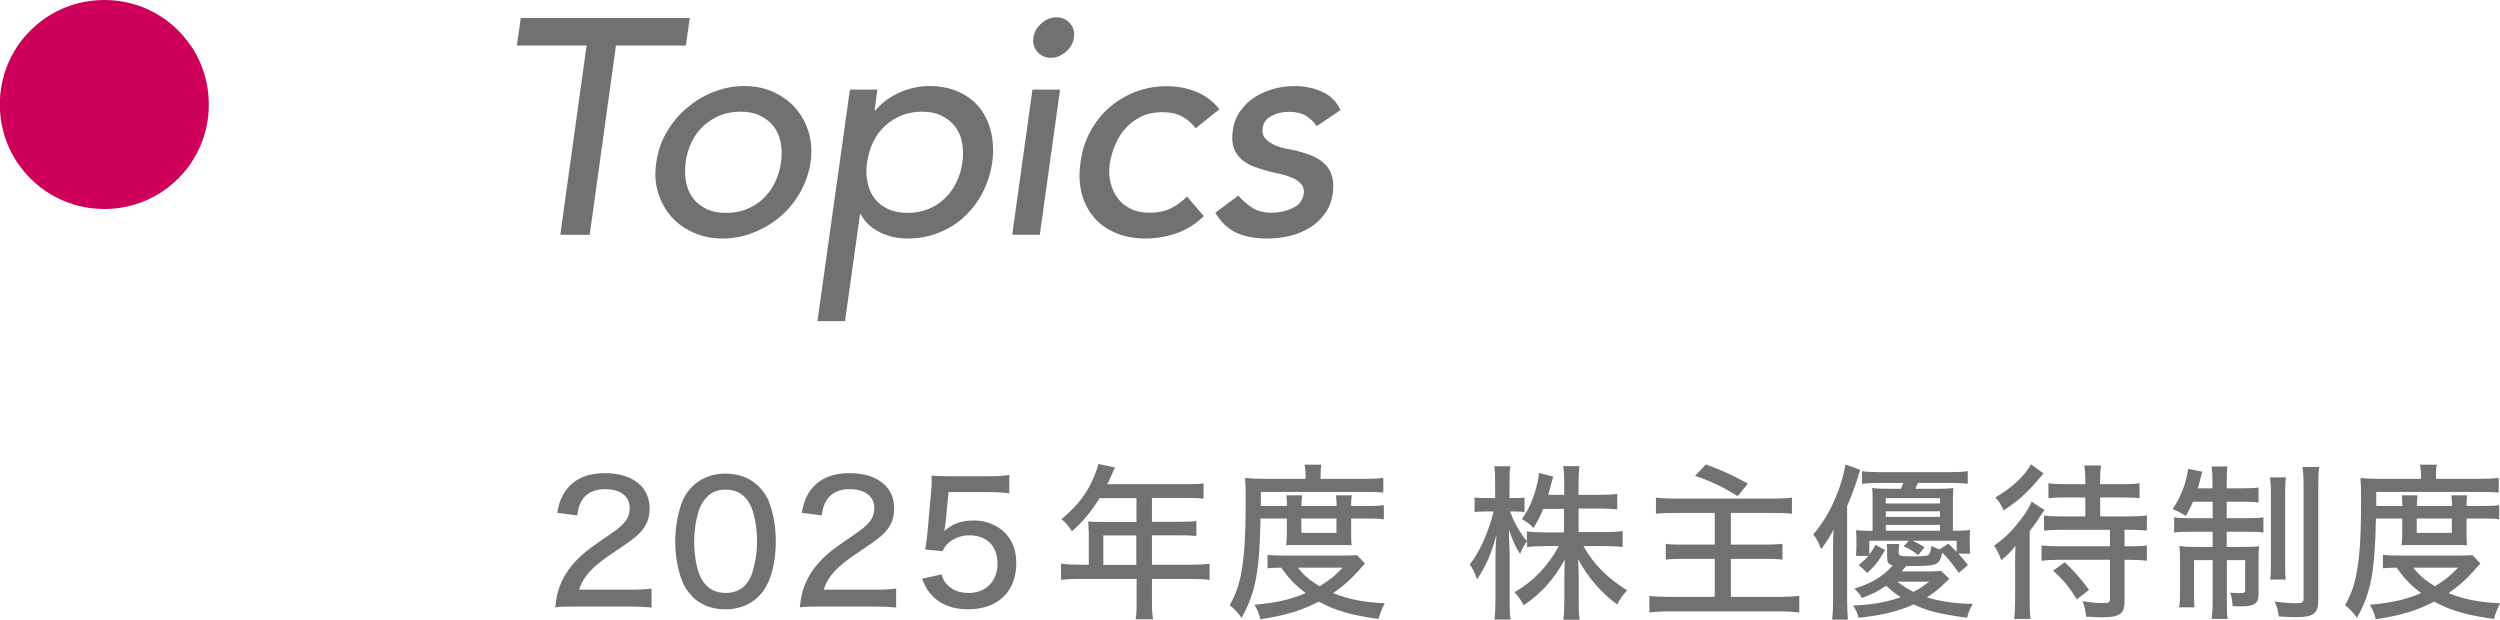 <?xml version="1.0" encoding="UTF-8"?><svg id="_レイヤー_2" xmlns="http://www.w3.org/2000/svg" viewBox="0 0 153.13 37.96"><defs><style>.cls-1{fill:#727171;}.cls-2{fill:#ce005b;}</style></defs><g id="_レイヤー_3"><path class="cls-1" d="M35.94,2.79h-4.28l.24-1.69h10.35l-.24,1.69h-4.28l-1.61,11.59h-1.8l1.61-11.59Z"/><path class="cls-1" d="M40.2,9.94c.09-.65.29-1.26.62-1.82.32-.56.73-1.06,1.22-1.48.49-.42,1.03-.76,1.64-1s1.24-.37,1.9-.37,1.26.12,1.8.37c.54.24.99.58,1.36,1,.37.43.63.92.8,1.48.16.56.2,1.17.11,1.82-.1.65-.31,1.26-.63,1.83-.32.57-.72,1.06-1.21,1.48-.49.42-1.04.75-1.64.99-.61.24-1.24.37-1.9.37s-1.27-.12-1.81-.37-1-.57-1.36-.99c-.36-.42-.63-.91-.8-1.48-.17-.57-.2-1.18-.1-1.83ZM42,9.94c-.06.45-.05.87.03,1.25.08.38.23.71.44.98.21.27.49.48.83.64.34.16.74.23,1.19.23s.87-.08,1.25-.23c.38-.16.72-.37,1-.64.29-.27.53-.59.72-.98.19-.38.32-.8.38-1.25s.05-.87-.03-1.25c-.08-.38-.23-.71-.45-.98-.22-.27-.5-.48-.83-.64-.34-.16-.73-.23-1.18-.23s-.87.08-1.25.23c-.38.16-.72.37-1.01.64-.29.27-.53.59-.72.98-.19.38-.31.8-.38,1.25Z"/><path class="cls-1" d="M52.05,5.49h1.69l-.17,1.28h.04c.4-.48.9-.84,1.5-1.11.6-.26,1.2-.39,1.8-.39.69,0,1.29.12,1.82.36.53.24.95.57,1.29.99.33.43.56.92.69,1.49.13.57.15,1.18.07,1.83-.1.66-.3,1.28-.59,1.85-.29.57-.67,1.06-1.12,1.48s-.97.75-1.56.98c-.59.24-1.23.36-1.91.36-.64,0-1.22-.13-1.74-.4s-.91-.63-1.14-1.1h-.04l-.92,6.56h-1.69l1.99-14.18ZM56.47,6.84c-.45,0-.87.08-1.25.23-.38.16-.72.37-1.01.64-.29.27-.54.59-.72.98-.19.38-.31.8-.38,1.25s-.05.87.03,1.25c.08.38.23.71.44.98.21.27.49.48.83.64.34.16.74.23,1.19.23s.87-.08,1.25-.23c.38-.16.72-.37,1-.64.29-.27.53-.59.72-.98.19-.38.32-.8.38-1.25s.05-.87-.03-1.25c-.08-.38-.23-.71-.45-.98-.22-.27-.5-.48-.83-.64-.34-.16-.73-.23-1.18-.23Z"/><path class="cls-1" d="M63.24,5.49h1.69l-1.24,8.89h-1.69l1.24-8.89ZM63.3,2.3c.05-.34.21-.63.49-.87.27-.24.58-.37.92-.37s.61.12.83.37c.21.24.29.53.24.87s-.21.63-.49.87-.58.37-.92.37-.61-.12-.83-.37-.29-.53-.24-.87Z"/><path class="cls-1" d="M73.25,7.86c-.26-.32-.55-.57-.87-.74-.32-.17-.71-.25-1.19-.25s-.88.08-1.24.25c-.37.17-.69.4-.96.69-.27.29-.5.63-.66,1.01-.17.38-.28.78-.35,1.19-.06.41-.05.8.04,1.17.09.37.24.69.45.97.21.28.48.49.81.65.33.16.71.23,1.15.23.47,0,.89-.08,1.25-.25.36-.17.7-.42,1.03-.74l1.03,1.2c-.51.49-1.07.84-1.68,1.05-.61.21-1.24.32-1.88.32-.69,0-1.3-.11-1.84-.34-.54-.23-.98-.54-1.33-.95-.35-.41-.6-.89-.75-1.46-.15-.57-.18-1.2-.08-1.89.09-.69.28-1.32.59-1.89.31-.57.69-1.07,1.16-1.48.47-.41,1-.73,1.6-.97.6-.23,1.25-.35,1.95-.35.65,0,1.25.12,1.81.35.56.23,1.02.58,1.4,1.06l-1.44,1.16Z"/><path class="cls-1" d="M80.65,7.73c-.16-.25-.38-.46-.65-.63-.27-.17-.62-.25-1.04-.25-.4,0-.76.08-1.08.25-.32.17-.5.42-.54.74-.04.26.02.48.16.64.14.16.33.29.54.39s.45.18.7.23c.25.05.47.09.66.13.35.09.67.19.98.32.3.12.55.29.76.49.21.2.35.44.44.73.09.29.11.64.06,1.05-.07.5-.24.93-.5,1.28-.26.36-.57.65-.95.87s-.79.39-1.23.49c-.44.1-.88.15-1.32.15-.74,0-1.37-.11-1.88-.34-.52-.23-.96-.64-1.32-1.24l1.41-1.05c.24.28.51.52.83.73.31.21.72.32,1.21.32.44,0,.86-.09,1.26-.27.4-.18.63-.47.7-.85.04-.25,0-.46-.14-.62s-.3-.29-.51-.38c-.21-.09-.43-.17-.68-.23-.25-.06-.46-.1-.63-.14-.35-.09-.68-.19-1-.3-.31-.11-.58-.26-.81-.45-.23-.19-.39-.42-.5-.71-.11-.29-.13-.64-.07-1.07.06-.46.22-.87.46-1.21.24-.34.54-.63.89-.85s.74-.39,1.16-.51c.42-.11.84-.17,1.26-.17.6,0,1.16.11,1.68.34.52.23.9.6,1.15,1.13l-1.46.99Z"/><path class="cls-2" d="M6.39,0c.42,0,.84.04,1.25.12s.81.2,1.2.36c.39.16.76.36,1.11.59.35.23.67.5.97.8.3.3.56.62.8.97s.43.72.59,1.11c.16.39.28.79.36,1.2.08.41.12.83.12,1.25,0,.42-.04.84-.12,1.25-.08.41-.2.81-.36,1.2-.16.39-.36.76-.59,1.11-.23.35-.5.67-.8.97-.3.3-.62.56-.97.8-.35.23-.72.43-1.11.59-.39.16-.79.28-1.2.36s-.83.12-1.25.12c-.42,0-.84-.04-1.25-.12-.41-.08-.81-.2-1.2-.36-.39-.16-.76-.36-1.11-.59-.35-.23-.67-.5-.97-.8-.3-.3-.56-.62-.8-.97-.23-.35-.43-.72-.59-1.11-.16-.39-.28-.79-.36-1.2-.08-.41-.12-.83-.12-1.25s.04-.84.12-1.25c.08-.41.2-.81.36-1.2.16-.39.36-.76.59-1.11.23-.35.5-.67.8-.97s.62-.56.97-.8c.35-.23.72-.43,1.11-.59.39-.16.79-.28,1.2-.36.41-.08.83-.12,1.25-.12Z"/><path class="cls-1" d="M35.26,37.15c-.75,0-.9.01-1.25.05.07-.63.14-.96.29-1.33.27-.7.72-1.32,1.37-1.9.35-.31.67-.54,1.64-1.2.97-.65,1.26-1.03,1.26-1.66,0-.71-.58-1.15-1.5-1.15-.63,0-1.1.21-1.39.63-.17.27-.26.49-.33.98l-1.22-.16c.13-.73.32-1.15.69-1.57.48-.56,1.25-.86,2.22-.86,1.7,0,2.75.83,2.75,2.16,0,.78-.3,1.32-1.03,1.88-.32.24-.46.34-1.37.95-1.14.77-1.66,1.35-1.92,2.15h3.05c.59,0,1.04-.02,1.39-.07v1.16c-.45-.04-.84-.06-1.43-.06h-3.2Z"/><path class="cls-1" d="M42.4,36.52c-.3-.3-.51-.63-.64-.99-.27-.73-.4-1.52-.4-2.36,0-1.07.25-2.2.6-2.8.53-.88,1.4-1.36,2.48-1.36.83,0,1.52.27,2.04.79.3.3.52.63.64.99.27.72.4,1.53.4,2.37,0,1.25-.28,2.35-.74,3-.55.77-1.35,1.16-2.36,1.16-.83,0-1.51-.27-2.03-.79ZM43.24,30.51c-.21.24-.36.5-.44.77-.18.57-.28,1.23-.28,1.91,0,.9.19,1.85.46,2.3.33.55.82.83,1.46.83.48,0,.9-.16,1.18-.45.21-.22.38-.51.47-.83.18-.59.28-1.21.28-1.89,0-.83-.17-1.77-.42-2.24-.32-.61-.81-.92-1.51-.92-.51,0-.89.16-1.2.52Z"/><path class="cls-1" d="M50.24,37.15c-.75,0-.9.01-1.25.05.07-.63.14-.96.29-1.33.27-.7.72-1.32,1.37-1.9.35-.31.67-.54,1.64-1.2.97-.65,1.26-1.03,1.26-1.66,0-.71-.58-1.15-1.5-1.15-.63,0-1.1.21-1.39.63-.17.27-.26.49-.33.98l-1.22-.16c.13-.73.32-1.15.69-1.57.48-.56,1.25-.86,2.22-.86,1.7,0,2.75.83,2.75,2.16,0,.78-.3,1.32-1.03,1.88-.32.24-.46.34-1.37.95-1.14.77-1.66,1.35-1.92,2.15h3.05c.59,0,1.04-.02,1.39-.07v1.16c-.45-.04-.84-.06-1.43-.06h-3.2Z"/><path class="cls-1" d="M57.9,32.09c0,.1-.03.26-.06.44.5-.45,1.05-.65,1.79-.65s1.43.26,1.91.74c.47.47.71,1.08.71,1.87,0,1.75-1.13,2.83-2.95,2.83-.92,0-1.65-.27-2.18-.81-.29-.3-.43-.53-.64-1.06l1.19-.27c.1.3.16.43.31.59.31.36.78.55,1.34.55,1.07,0,1.78-.72,1.78-1.8s-.65-1.73-1.74-1.73c-.5,0-.99.19-1.33.53-.14.13-.19.22-.29.44l-1.07-.1c.09-.59.11-.71.14-1.05l.22-2.45c.03-.25.04-.47.04-.63v-.18c-.01-.05-.01-.13-.01-.22.31.03.53.04,1.08.04h2.35c.65,0,.88-.01,1.33-.08v1.13c-.43-.06-.79-.08-1.33-.08h-2.39l-.19,1.96Z"/><path class="cls-1" d="M66.68,32.53c0-.22-.01-.4-.03-.59.23.02.45.03.72.03h2.24v-1.46h-2.26c-.53.86-1.02,1.44-1.69,2.03-.23-.35-.36-.5-.64-.74,1.03-.88,1.56-1.57,2.01-2.64.13-.32.2-.53.25-.74l1.02.22c-.08.15-.09.17-.14.29q-.09.19-.21.47c-.06.12-.1.2-.12.26h4.91c.46,0,.71-.01.98-.05v.94c-.29-.04-.54-.05-.98-.05h-2.18v1.46h1.73c.44,0,.72-.01.99-.05v.92c-.28-.03-.55-.04-.97-.04h-1.75v1.8h2.45c.47,0,.79-.02,1.08-.06v.99c-.31-.04-.63-.06-1.08-.06h-2.45v1.44c0,.49.02.75.07,1.03h-1.07c.05-.29.06-.53.06-1.04v-1.43h-3.55c-.45,0-.77.02-1.08.06v-.99c.31.04.62.06,1.08.06h.62v-2.07ZM69.6,34.6v-1.8h-2.02v1.8h2.02Z"/><path class="cls-1" d="M77.21,31.76c-.06,3.28-.31,4.56-1.16,6.08-.25-.34-.42-.52-.73-.77.35-.63.52-1.09.67-1.77.22-1.1.31-2.26.31-4.72,0-.67-.01-.98-.04-1.3.35.03.7.05,1.11.05h2.6v-.26c0-.24-.02-.41-.06-.61h1.03c-.04.18-.05.36-.05.62v.25h2.65c.56,0,.89-.02,1.19-.06v.9c-.34-.03-.59-.04-1.07-.04h-6.43v.86h1.6v-.09c0-.22-.02-.41-.04-.56h.97c-.04.3-.04.39-.04.54v.11h2.15v-.08c0-.19-.02-.39-.04-.57h.97c-.03.16-.04.35-.04.58v.07h1.08c.43,0,.64-.01.92-.05v.87c-.23-.04-.46-.05-.92-.05h-1.08v1.01c0,.24.01.45.03.63-.19-.02-.28-.02-.67-.02h-2.61c-.41,0-.57,0-.73.02.02-.19.04-.43.04-.63v-1.01h-1.62ZM83.6,34.52c-.08.09-.11.12-.4.45-.45.51-.96.96-1.54,1.36.93.38,1.92.57,3.16.62-.16.31-.28.58-.38.96-1.61-.21-2.69-.52-3.66-1.06-1.06.55-2.05.85-3.58,1.08-.08-.33-.15-.52-.36-.89,1.32-.11,2.22-.32,3.14-.71-.64-.49-.97-.82-1.5-1.56-.53.01-.59.01-.84.04v-.83c.25.04.53.05,1.06.05h3.63c.37,0,.55-.01.79-.03l.48.51ZM79.5,34.77c.31.42.72.77,1.32,1.14.61-.38.91-.6,1.42-1.14h-2.74ZM79.71,32.64h2.15v-.88h-2.15v.88Z"/><path class="cls-1" d="M94.53,31.15c-.18.46-.31.71-.6,1.19-.26-.26-.33-.31-.71-.55.42-.56.75-1.33.96-2.25.05-.24.07-.38.08-.57l.88.22q-.03.08-.17.62c-.06.21-.09.32-.14.5h.98v-.82c0-.42-.02-.69-.06-.94h1c-.04.25-.06.51-.06.94v.82h1.32c.49,0,.79-.02,1.05-.06v.95c-.27-.03-.61-.05-1.05-.05h-1.32v1.44h1.64c.45,0,.74-.02,1.06-.06v.97c-.34-.03-.65-.05-1.06-.05h-1.34c.61,1.09,1.41,1.91,2.67,2.71-.28.32-.43.52-.6.87-.99-.73-1.78-1.64-2.4-2.78.02.38.04.74.04,1.05v1.51c0,.49,0,.84.06,1.15h-1c.04-.33.06-.67.06-1.16v-1.45c0-.3.01-.66.03-1.08-.69,1.24-1.42,2.06-2.52,2.8-.21-.38-.38-.6-.56-.8,1.13-.64,2.03-1.57,2.71-2.82h-.87c-.43,0-.78.02-1.07.06v-.36c-.17.21-.31.48-.43.78-.29-.44-.44-.78-.68-1.47,0,.15,0,.27,0,.35.01.13.02.52.04,1.17v2.74c0,.54,0,.92.06,1.23h-.99c.04-.33.06-.69.06-1.23v-2.49c0-.51.01-.78.06-1.47-.3,1.12-.63,1.9-1.19,2.73-.13-.4-.25-.63-.44-.92.59-.74,1.13-1.94,1.46-3.24h-.48c-.32,0-.53.01-.69.04v-.9c.18.03.36.04.69.04h.57v-.9c0-.55-.01-.8-.05-1.05h.98c-.04.26-.05.56-.05,1.04v.91h.32c.28,0,.42-.01.6-.04v.89c-.18-.02-.37-.03-.58-.03h-.31c.26.68.54,1.2,1.03,1.82v-.6c.32.04.61.06,1.07.06h1.21v-1.44h-1.28Z"/><path class="cls-1" d="M102.62,31.42c-.65,0-.9.01-1.19.05v-.99c.33.04.64.06,1.18.06h5.97c.49,0,.85-.02,1.18-.06v.99c-.35-.04-.58-.05-1.18-.05h-2.56v1.94h2.1c.45,0,.79-.02,1.06-.05v.97c-.32-.04-.53-.05-1.04-.05h-2.12v2.33h2.93c.51,0,.86-.02,1.26-.06v1.02c-.41-.05-.75-.07-1.23-.07h-6.67c-.53,0-.88.02-1.28.07v-1.02c.34.04.71.06,1.26.06h2.74v-2.33h-1.9c-.52,0-.8.01-1.1.05v-.97c.29.04.52.05,1.03.05h1.97v-1.94h-2.42ZM104.49,28.45c1.01.37,1.44.56,2.57,1.17l-.62.77c-.99-.61-1.7-.94-2.62-1.24l.67-.7Z"/><path class="cls-1" d="M112.28,33.52c0-.49,0-.72.03-1.1-.2.44-.35.65-.76,1.22-.15-.4-.29-.64-.48-.91.59-.7,1.02-1.41,1.4-2.34.29-.7.47-1.34.57-1.94l.9.33c-.05.15-.07.19-.16.52-.21.64-.36,1.05-.64,1.69v5.76c0,.46.02.82.05,1.2h-.97c.05-.42.06-.71.06-1.22v-3.19ZM119.4,35.46q-.07.06-.21.19c-.34.36-.74.67-1.16.94.87.26,1.7.38,2.81.4-.18.32-.27.51-.35.85-1.74-.24-2.41-.41-3.27-.82-.97.43-1.95.67-3.38.82-.06-.27-.16-.49-.34-.75,1.11-.04,2.03-.2,2.93-.51-.36-.22-.58-.41-.9-.71-.47.34-.84.52-1.49.76-.13-.25-.25-.38-.46-.58.98-.27,1.82-.78,2.35-1.42-.27-.08-.34-.18-.34-.51v-.36c0-.17,0-.32-.03-.44h.78c-.03.13-.04.28-.04.42v.13c0,.18.12.21.86.21s.93-.03,1.01-.14c.05-.06.07-.13.14-.5.21.11.29.14.49.21l.54-.35c.27.26.32.31.51.5v-.68h-2.72c.29.12.47.22.75.4l-.39.48c-.33-.26-.49-.36-.89-.54l.32-.34h-2.42v.85c.16-.21.21-.3.38-.6l.58.32c-.35.63-.58.94-1.08,1.4l-.53-.48c.31-.25.41-.35.6-.56h-.77c.02-.15.03-.41.03-.66v-.27c0-.26-.01-.46-.03-.64.31.02.48.03,1.02.04v-1.94c0-.28,0-.48-.03-.69.29.04.6.05,1.05.05h.71c.07-.15.09-.19.16-.36h-1.44c-.45,0-.83.02-1.1.05v-.77c.25.04.6.06,1.1.06h4.27c.51,0,.85-.02,1.11-.06v.77c-.3-.03-.64-.05-1.11-.05h-1.94c-.08.19-.11.25-.16.36h1.3c.45,0,.75-.01,1.03-.05-.02.23-.03.38-.03.67v1.95c.49,0,.75-.01,1.06-.04-.02.18-.03.39-.03.64v.14c0,.28.01.49.03.66h-.73c.23.24.34.37.59.7l-.56.48c-.36-.51-.64-.87-1.01-1.24-.2.79-.28.82-1.96.82h-.25c-.14.17-.15.18-.28.33h1.65c.39,0,.6-.01.76-.04l.5.49ZM118.83,30.84v-.33h-3.32v.33h3.32ZM118.83,31.66v-.34h-3.32v.34h3.32ZM118.83,32.51v-.36h-3.32v.36h3.32ZM116.22,35.63c.3.24.59.43.98.62.37-.18.53-.3.96-.62h-1.94Z"/><path class="cls-1" d="M123.43,34.56c0-.39,0-.51.02-1.13-.31.4-.43.52-.87.88-.17-.46-.23-.57-.44-.89.71-.5,1.2-.99,1.77-1.78.23-.33.42-.63.53-.91l.79.51c-.08.11-.14.19-.29.42-.19.32-.35.52-.62.87v4.18c0,.56.01.9.05,1.2h-1c.04-.3.06-.66.06-1.21v-2.14ZM125.17,29q-.08.09-.33.38c-.64.78-1.29,1.35-2.11,1.88-.15-.34-.28-.54-.51-.79,1.02-.6,1.79-1.31,2.18-2.03l.77.56ZM126.46,30.47c-.45,0-.7.01-.99.05v-.92c.27.04.57.06,1.02.06h1.24v-.34c0-.31-.02-.53-.06-.81h1.02c-.04.27-.05.49-.05.81v.34h1.4c.44,0,.74-.02,1.01-.06v.92c-.27-.04-.55-.05-1-.05h-1.41v1.16h1.79c.44,0,.79-.02,1.07-.06v.93c-.27-.03-.59-.05-1.06-.05h-.31v1.01h.32c.46,0,.76-.01,1.05-.05v.94c-.28-.04-.61-.06-1.04-.06h-.33v2.59c0,.73-.32.93-1.4.93-.24,0-.57-.02-.95-.04-.04-.39-.1-.62-.22-.95.41.07.9.12,1.18.12.42,0,.5-.04.5-.25v-2.4h-3.16c-.43,0-.75.02-1.03.06v-.94c.28.03.55.05.99.05h3.2v-1.01h-3.05c-.44,0-.72.02-.99.05v-.92c.28.03.55.05.99.05h1.54v-1.16h-1.27ZM127.21,36.71c-.47-.76-.81-1.17-1.45-1.76l.71-.51c.61.58.9.9,1.49,1.69l-.75.58Z"/><path class="cls-1" d="M134.32,30.73c-.16.39-.22.5-.43.87-.31-.18-.49-.29-.81-.42.42-.63.68-1.24.85-1.92.05-.22.08-.43.09-.54l.88.17c-.03.08-.09.29-.12.42-.05.22-.1.42-.16.6h.9v-.33c0-.5-.02-.73-.06-1.01h.98c-.04.27-.05.47-.05.99v.35h.95c.49,0,.74-.01,1-.05v.92c-.28-.04-.53-.05-1-.05h-.95v1.01h1.3c.4,0,.67-.01.95-.05v.93c-.25-.04-.49-.05-.97-.05h-1.28v.93h1.04c.41,0,.64-.01.94-.04-.02.27-.03.48-.03.92v2.03c0,.56-.25.73-1.07.73q-.12,0-.52-.01c-.02-.35-.05-.55-.15-.83.17.02.41.03.56.03.3,0,.36-.03.36-.16v-1.86h-1.12v2.49c0,.56,0,.82.05,1.11h-.98c.04-.35.06-.61.06-1.12v-2.48h-1.14v1.87c0,.46,0,.75.03,1.02h-.94c.04-.27.05-.45.05-1.02v-1.78c0-.39,0-.66-.04-.95.33.04.58.05.98.05h1.06v-.93h-1.35c-.46,0-.74.01-1.01.05v-.93c.27.04.52.05.91.05h1.45v-1.01h-1.2ZM140.02,29.24c-.04.28-.05.55-.05,1.08v4.07c0,.64,0,.85.04,1.11h-.96c.04-.28.05-.46.05-1.11v-4.05c0-.55-.02-.82-.06-1.1h.98ZM142.06,28.61c-.05.3-.06.61-.06,1.24v6.87c0,.87-.28,1.08-1.38,1.08-.26,0-.44-.01-1.04-.04-.05-.4-.1-.59-.26-.91.48.06.94.1,1.3.1.39,0,.48-.05.48-.31v-6.78c0-.61-.02-.94-.07-1.26h1.03Z"/><path class="cls-1" d="M145.53,31.76c-.06,3.28-.31,4.56-1.16,6.08-.25-.34-.42-.52-.73-.77.35-.63.52-1.09.67-1.77.22-1.1.31-2.26.31-4.72,0-.67-.01-.98-.04-1.3.35.03.7.05,1.11.05h2.6v-.26c0-.24-.02-.41-.06-.61h1.03c-.04.18-.05.36-.05.62v.25h2.65c.56,0,.89-.02,1.19-.06v.9c-.34-.03-.59-.04-1.07-.04h-6.43v.86h1.6v-.09c0-.22-.02-.41-.04-.56h.97c-.04.3-.04.39-.04.54v.11h2.15v-.08c0-.19-.02-.39-.04-.57h.97c-.03.16-.04.35-.04.58v.07h1.08c.43,0,.64-.01.92-.05v.87c-.23-.04-.46-.05-.92-.05h-1.08v1.01c0,.24.01.45.03.63-.19-.02-.28-.02-.67-.02h-2.61c-.41,0-.57,0-.73.02.02-.19.04-.43.04-.63v-1.01h-1.62ZM151.92,34.52c-.08.09-.11.12-.4.45-.45.51-.96.96-1.54,1.36.93.38,1.92.57,3.16.62-.16.31-.28.58-.38.96-1.61-.21-2.69-.52-3.66-1.06-1.06.55-2.05.85-3.58,1.08-.08-.33-.15-.52-.36-.89,1.32-.11,2.22-.32,3.14-.71-.64-.49-.97-.82-1.5-1.56-.53.01-.59.01-.84.04v-.83c.25.04.53.05,1.06.05h3.63c.37,0,.55-.01.79-.03l.48.51ZM147.82,34.77c.31.42.72.77,1.32,1.14.61-.38.91-.6,1.42-1.14h-2.74ZM148.03,32.64h2.15v-.88h-2.15v.88Z"/></g></svg>